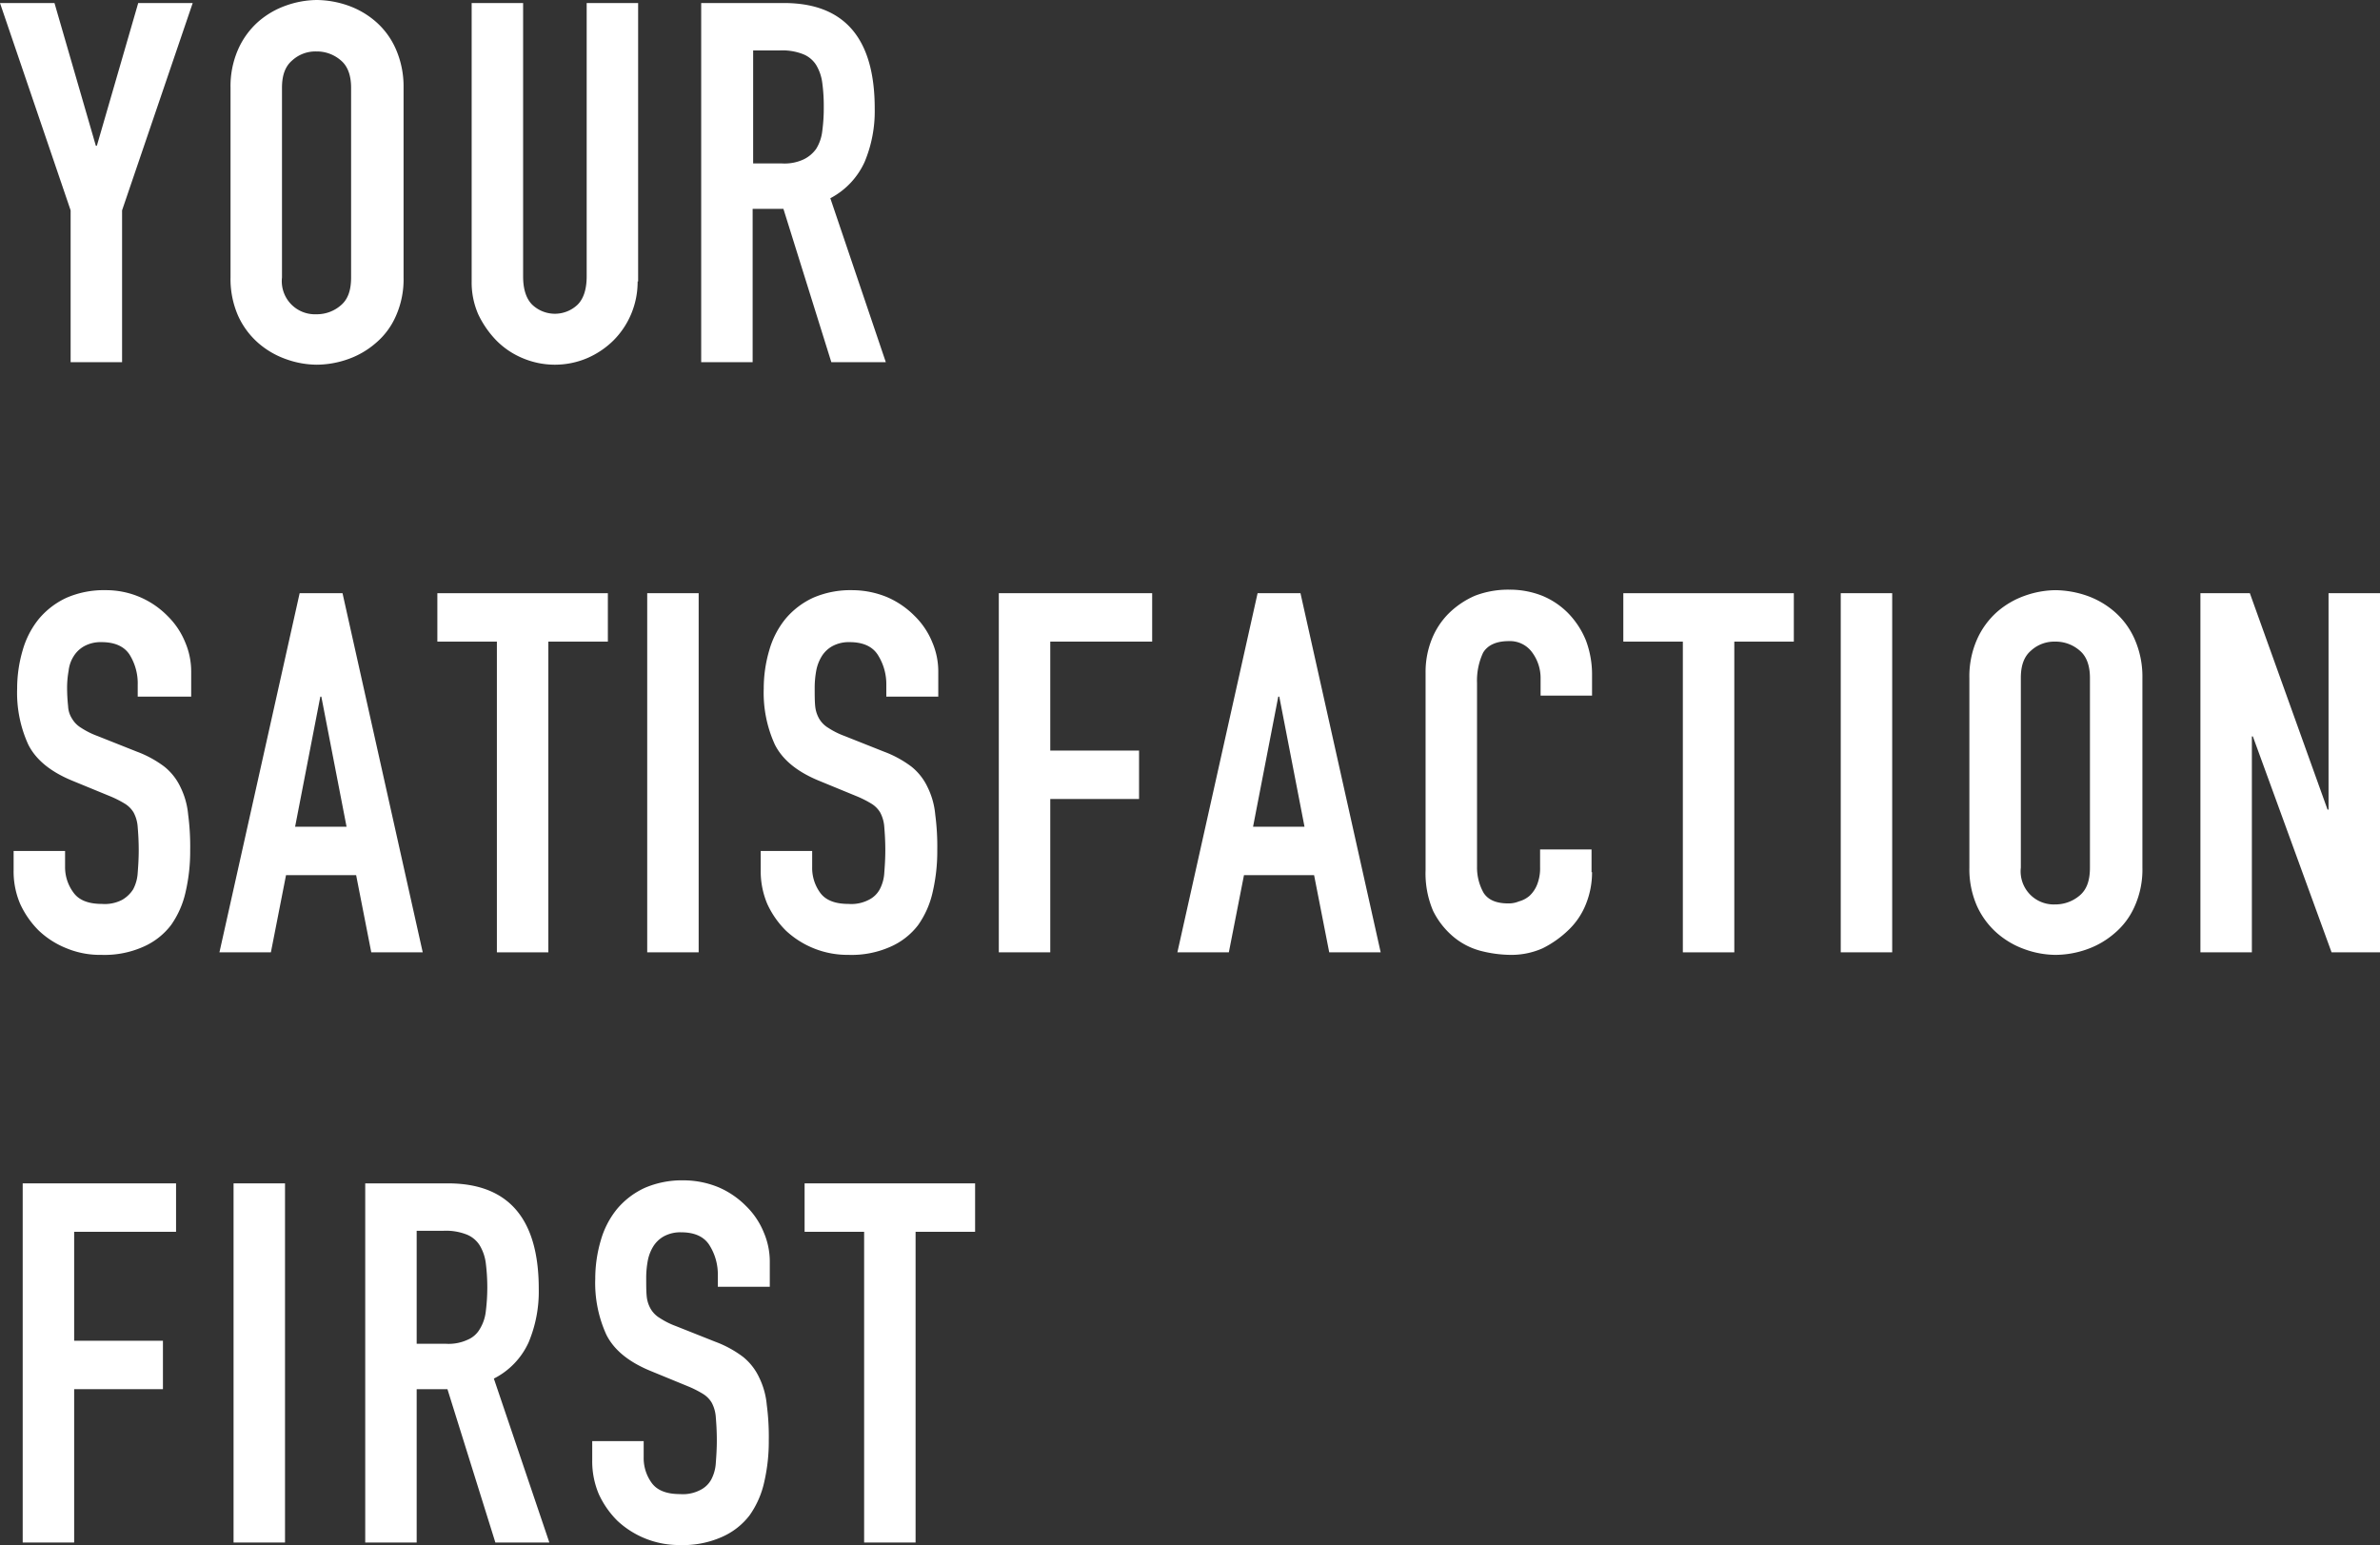 <svg id="ttl_top_index" xmlns="http://www.w3.org/2000/svg" viewBox="0 0 471.8 306.3">
  <rect x="0" y="0" width="471.8" height="306.3" fill="#333333" stroke="none"/>
  <defs>
    <style>
      .cls-1 {
        fill: #fff;
      }
    </style>
  </defs>
  <path id="パス_580" data-name="パス 580" class="cls-1" d="M14,41.7,0,.6H10.8L19,28.9h.2L27.4.6H38.2l-14,41.1V71.8H14Z"/>
  <path id="パス_581" data-name="パス 581" class="cls-1" d="M45.7,17.4a18.084,18.084,0,0,1,1.5-7.6,15.945,15.945,0,0,1,4-5.5,16.892,16.892,0,0,1,5.5-3.2A18.715,18.715,0,0,1,62.8,0,19.3,19.3,0,0,1,69,1.1a16.892,16.892,0,0,1,5.5,3.2,15.36,15.36,0,0,1,4,5.5A18.41,18.41,0,0,1,80,17.4V55a17.766,17.766,0,0,1-1.5,7.6,14.679,14.679,0,0,1-4,5.4A16.892,16.892,0,0,1,69,71.2a18.834,18.834,0,0,1-6.2,1.1,18.256,18.256,0,0,1-6.1-1.1A16.892,16.892,0,0,1,51.2,68a15.872,15.872,0,0,1-4-5.4A18.084,18.084,0,0,1,45.7,55ZM55.9,55a6.564,6.564,0,0,0,6.8,7.3,7.237,7.237,0,0,0,4.9-1.8c1.4-1.2,2-3,2-5.5V17.4c0-2.5-.7-4.3-2-5.4a7.237,7.237,0,0,0-4.9-1.8A6.813,6.813,0,0,0,57.9,12c-1.4,1.2-2,3-2,5.4V55Z"/>
  <path id="パス_582" data-name="パス 582" class="cls-1" d="M126.4,55.8a16.431,16.431,0,0,1-4.8,11.7,17,17,0,0,1-5.2,3.5,16.4,16.4,0,0,1-12.8,0,15.877,15.877,0,0,1-5.2-3.5,19.292,19.292,0,0,1-3.6-5.2,15.733,15.733,0,0,1-1.3-6.5V.6h10.2V54.8c0,2.5.6,4.4,1.8,5.6a6.525,6.525,0,0,0,9,0c1.2-1.2,1.8-3.1,1.8-5.6V.6h10.2V55.8Z"/>
  <path id="パス_583" data-name="パス 583" class="cls-1" d="M139,.6h16.4c12,0,18,7,18,20.9a26.032,26.032,0,0,1-2,10.6,15.224,15.224,0,0,1-6.8,7.2l11,32.5H164.8l-9.5-30.4h-6.1V71.8H139Zm10.2,31.8H155a8.932,8.932,0,0,0,4.3-.8,6.537,6.537,0,0,0,2.5-2.1A8.5,8.5,0,0,0,163,26a34.251,34.251,0,0,0,.3-4.8,34.251,34.251,0,0,0-.3-4.8,9.054,9.054,0,0,0-1.2-3.5,5.413,5.413,0,0,0-2.7-2.2,11.168,11.168,0,0,0-4.5-.7h-5.3V32.4Z"/>
  <path id="パス_584" data-name="パス 584" class="cls-1" d="M37.5,138.1H27.3v-2.3a10.773,10.773,0,0,0-1.6-6c-1.1-1.7-3-2.5-5.6-2.5a6.835,6.835,0,0,0-3.4.8,5.775,5.775,0,0,0-2.1,2,6.671,6.671,0,0,0-1,2.9,18.7,18.7,0,0,0-.3,3.4,35.294,35.294,0,0,0,.2,3.6,4.94,4.94,0,0,0,.8,2.5,5.162,5.162,0,0,0,1.8,1.8,15.751,15.751,0,0,0,3.2,1.6l7.8,3.1a21.536,21.536,0,0,1,5.5,3,11.447,11.447,0,0,1,3.2,4.1,15.4,15.4,0,0,1,1.5,5.4,48.082,48.082,0,0,1,.4,7,35.79,35.79,0,0,1-.9,8.3,18.136,18.136,0,0,1-2.9,6.6,13.93,13.93,0,0,1-5.5,4.3,18.914,18.914,0,0,1-8.3,1.6,17.315,17.315,0,0,1-6.9-1.3,17.251,17.251,0,0,1-5.5-3.5A18.041,18.041,0,0,1,4,179.2a16.349,16.349,0,0,1-1.3-6.7v-3.8H12.9v3.2a8.453,8.453,0,0,0,1.7,5.1c1.1,1.5,3,2.2,5.6,2.2a7.475,7.475,0,0,0,4-.8,6.342,6.342,0,0,0,2.2-2.1,8,8,0,0,0,.9-3.3c.1-1.3.2-2.8.2-4.4,0-1.9-.1-3.4-.2-4.6a7.155,7.155,0,0,0-.8-2.9,5.162,5.162,0,0,0-1.8-1.8,20.863,20.863,0,0,0-3-1.5l-7.3-3c-4.4-1.8-7.3-4.2-8.8-7.2a24.685,24.685,0,0,1-2.2-11.1,26.845,26.845,0,0,1,1.1-7.6,17.365,17.365,0,0,1,3.2-6.2,15.773,15.773,0,0,1,5.5-4.2,18.56,18.56,0,0,1,7.7-1.5,17.075,17.075,0,0,1,12.3,5.1,15.392,15.392,0,0,1,3.5,5.2,14.7,14.7,0,0,1,1.2,5.8v5Z"/>
  <path id="パス_585" data-name="パス 585" class="cls-1" d="M59.4,117.6h8.5l15.9,71.2H73.6l-3-15.3H56.7l-3,15.3H43.5Zm4.3,20.5h-.2l-5,25.8H68.7Z"/>
  <path id="パス_586" data-name="パス 586" class="cls-1" d="M98.5,127.2H86.7v-9.6h33.8v9.6H108.7v61.6H98.5Z"/>
  <path id="パス_587" data-name="パス 587" class="cls-1" d="M128.3,117.6h10.2v71.2H128.3Z"/>
  <path id="パス_588" data-name="パス 588" class="cls-1" d="M185.9,138.1H175.7v-2.3a10.827,10.827,0,0,0-1.7-6c-1.1-1.7-3-2.5-5.6-2.5a6.835,6.835,0,0,0-3.4.8,5.775,5.775,0,0,0-2.1,2,8.347,8.347,0,0,0-1.1,2.9,18.7,18.7,0,0,0-.3,3.4c0,1.4,0,2.6.1,3.6a6.142,6.142,0,0,0,.8,2.5,5.162,5.162,0,0,0,1.8,1.8,15.751,15.751,0,0,0,3.2,1.6l7.8,3.1a21.536,21.536,0,0,1,5.5,3,11.447,11.447,0,0,1,3.2,4.1,15.4,15.4,0,0,1,1.5,5.4,48.082,48.082,0,0,1,.4,7,35.79,35.79,0,0,1-.9,8.3,18.137,18.137,0,0,1-2.9,6.6,13.93,13.93,0,0,1-5.5,4.3,18.914,18.914,0,0,1-8.3,1.6,17.9,17.9,0,0,1-12.4-4.8,18.041,18.041,0,0,1-3.7-5.3,16.68,16.68,0,0,1-1.3-6.7v-3.8H161v3.2a8.363,8.363,0,0,0,1.6,5.1c1.1,1.5,3,2.2,5.6,2.2a7.475,7.475,0,0,0,4-.8,4.976,4.976,0,0,0,2.2-2.1,8,8,0,0,0,.9-3.3c.1-1.3.2-2.8.2-4.4,0-1.9-.1-3.4-.2-4.6a7.155,7.155,0,0,0-.8-2.9,5.162,5.162,0,0,0-1.8-1.8,20.863,20.863,0,0,0-3-1.5l-7.3-3c-4.4-1.8-7.3-4.2-8.8-7.2a24.685,24.685,0,0,1-2.2-11.1,26.844,26.844,0,0,1,1.1-7.6,17.365,17.365,0,0,1,3.2-6.2,15.773,15.773,0,0,1,5.5-4.2,18.56,18.56,0,0,1,7.7-1.5,18.219,18.219,0,0,1,7,1.4,17.275,17.275,0,0,1,5.4,3.7,15.392,15.392,0,0,1,3.5,5.2,14.7,14.7,0,0,1,1.2,5.8v5Z"/>
  <path id="パス_589" data-name="パス 589" class="cls-1" d="M198,117.6h30.4v9.6H208.2v21.6h17.6v9.6H208.2v30.4H198Z"/>
  <path id="パス_590" data-name="パス 590" class="cls-1" d="M249.3,117.6h8.5l15.9,71.2H263.5l-3-15.3H246.6l-3,15.3H233.4Zm4.3,20.5h-.2l-5,25.8h10.2Z"/>
  <path id="パス_591" data-name="パス 591" class="cls-1" d="M315.6,172.9a16.806,16.806,0,0,1-1.2,6.3,14.471,14.471,0,0,1-3.5,5.2,20.444,20.444,0,0,1-5.1,3.6,15.271,15.271,0,0,1-6.4,1.3,24.594,24.594,0,0,1-5.9-.8,13.958,13.958,0,0,1-5.4-2.8,15.93,15.93,0,0,1-4-5.1,18.9,18.9,0,0,1-1.5-8.1V133.3a17.466,17.466,0,0,1,1.2-6.5,15.131,15.131,0,0,1,3.4-5.2,17,17,0,0,1,5.2-3.5,18.307,18.307,0,0,1,6.8-1.2,17.466,17.466,0,0,1,6.5,1.2,15.392,15.392,0,0,1,5.2,3.5,16.783,16.783,0,0,1,3.5,5.4,19.231,19.231,0,0,1,1.2,6.9v4H305.4v-3.4a8.53,8.53,0,0,0-1.7-5.2,5.421,5.421,0,0,0-4.6-2.2c-2.5,0-4.2.8-5.1,2.3a13.067,13.067,0,0,0-1.2,6v36.4a10.257,10.257,0,0,0,1.3,5.2c.9,1.4,2.5,2.1,4.9,2.1a5.223,5.223,0,0,0,2.1-.4,5.291,5.291,0,0,0,2.1-1.1,6.1,6.1,0,0,0,1.5-2.2,8.8,8.8,0,0,0,.6-3.5v-3.5h10.2v4.5Z"/>
  <path id="パス_592" data-name="パス 592" class="cls-1" d="M333.6,127.2H321.8v-9.6h33.8v9.6H343.8v61.6H333.6Z"/>
  <path id="パス_593" data-name="パス 593" class="cls-1" d="M364.9,117.6h10.2v71.2H364.9Z"/>
  <path id="パス_594" data-name="パス 594" class="cls-1" d="M390.4,134.4a18.084,18.084,0,0,1,1.5-7.6,15.945,15.945,0,0,1,4-5.5,16.892,16.892,0,0,1,5.5-3.2,18.715,18.715,0,0,1,6.1-1.1,19.787,19.787,0,0,1,6.2,1.1,16.892,16.892,0,0,1,5.5,3.2,15.36,15.36,0,0,1,4,5.5,18.41,18.41,0,0,1,1.5,7.6V172a17.766,17.766,0,0,1-1.5,7.6,14.678,14.678,0,0,1-4,5.4,16.892,16.892,0,0,1-5.5,3.2,18.834,18.834,0,0,1-6.2,1.1,18.255,18.255,0,0,1-6.1-1.1,16.892,16.892,0,0,1-5.5-3.2,15.872,15.872,0,0,1-4-5.4,18.084,18.084,0,0,1-1.5-7.6ZM400.6,172a6.564,6.564,0,0,0,6.8,7.3,7.421,7.421,0,0,0,4.9-1.8c1.4-1.2,2-3,2-5.5V134.4c0-2.5-.7-4.3-2-5.4a7.237,7.237,0,0,0-4.9-1.8,6.813,6.813,0,0,0-4.8,1.8c-1.4,1.2-2,3-2,5.4Z"/>
  <path id="パス_595" data-name="パス 595" class="cls-1" d="M436.2,117.6H446l15.4,42.9h.2V117.6h10.2v71.2h-9.6L446.6,146h-.2v42.8H436.2V117.6Z"/>
  <path id="パス_596" data-name="パス 596" class="cls-1" d="M4.5,234.6H34.9v9.6H14.7v21.6H32.3v9.6H14.7v30.4H4.5Z"/>
  <path id="パス_597" data-name="パス 597" class="cls-1" d="M46.3,234.6H56.5v71.2H46.3Z"/>
  <path id="パス_598" data-name="パス 598" class="cls-1" d="M72.4,234.6H88.8c12,0,18,7,18,20.9a26.032,26.032,0,0,1-2,10.6,14.982,14.982,0,0,1-6.9,7.2l11,32.5H98.2l-9.5-30.4H82.6v30.4H72.4Zm10.2,31.8h5.8a8.932,8.932,0,0,0,4.3-.8,4.991,4.991,0,0,0,2.4-2.1,8.5,8.5,0,0,0,1.2-3.5,38.55,38.55,0,0,0,0-9.6,9.054,9.054,0,0,0-1.2-3.5,5.413,5.413,0,0,0-2.7-2.2,11.168,11.168,0,0,0-4.5-.7H82.6v22.4Z"/>
  <path id="パス_599" data-name="パス 599" class="cls-1" d="M152.5,255.1H142.3v-2.3a10.827,10.827,0,0,0-1.7-6c-1.1-1.7-3-2.5-5.6-2.5a6.835,6.835,0,0,0-3.4.8,5.775,5.775,0,0,0-2.1,2,8.347,8.347,0,0,0-1.1,2.9,18.7,18.7,0,0,0-.3,3.4c0,1.4,0,2.6.1,3.6a6.142,6.142,0,0,0,.8,2.5,5.162,5.162,0,0,0,1.8,1.8,15.751,15.751,0,0,0,3.2,1.6l7.8,3.1a21.536,21.536,0,0,1,5.5,3,11.447,11.447,0,0,1,3.2,4.1,15.4,15.4,0,0,1,1.5,5.4,48.082,48.082,0,0,1,.4,7,35.79,35.79,0,0,1-.9,8.3,18.137,18.137,0,0,1-2.9,6.6,13.93,13.93,0,0,1-5.5,4.3,18.914,18.914,0,0,1-8.3,1.6,17.9,17.9,0,0,1-12.4-4.8,18.041,18.041,0,0,1-3.7-5.3,16.679,16.679,0,0,1-1.3-6.7v-3.8h10.2v3.2a8.363,8.363,0,0,0,1.6,5.1c1.1,1.5,3,2.2,5.6,2.2a7.475,7.475,0,0,0,4-.8,4.976,4.976,0,0,0,2.2-2.1,8,8,0,0,0,.9-3.3c.1-1.3.2-2.8.2-4.4,0-1.9-.1-3.4-.2-4.6a7.154,7.154,0,0,0-.8-2.9,5.162,5.162,0,0,0-1.8-1.8,20.863,20.863,0,0,0-3-1.5l-7.3-3c-4.4-1.8-7.3-4.2-8.8-7.2a24.685,24.685,0,0,1-2.2-11.1,26.845,26.845,0,0,1,1.1-7.6,17.365,17.365,0,0,1,3.2-6.2,15.773,15.773,0,0,1,5.5-4.2,18.56,18.56,0,0,1,7.7-1.5,18.219,18.219,0,0,1,7,1.4,17.275,17.275,0,0,1,5.4,3.7,15.392,15.392,0,0,1,3.5,5.2,14.7,14.7,0,0,1,1.2,5.8v5Z"/>
  <path id="パス_600" data-name="パス 600" class="cls-1" d="M171.3,244.2H159.5v-9.6h33.8v9.6H181.5v61.6H171.3Z"/>
</svg>
